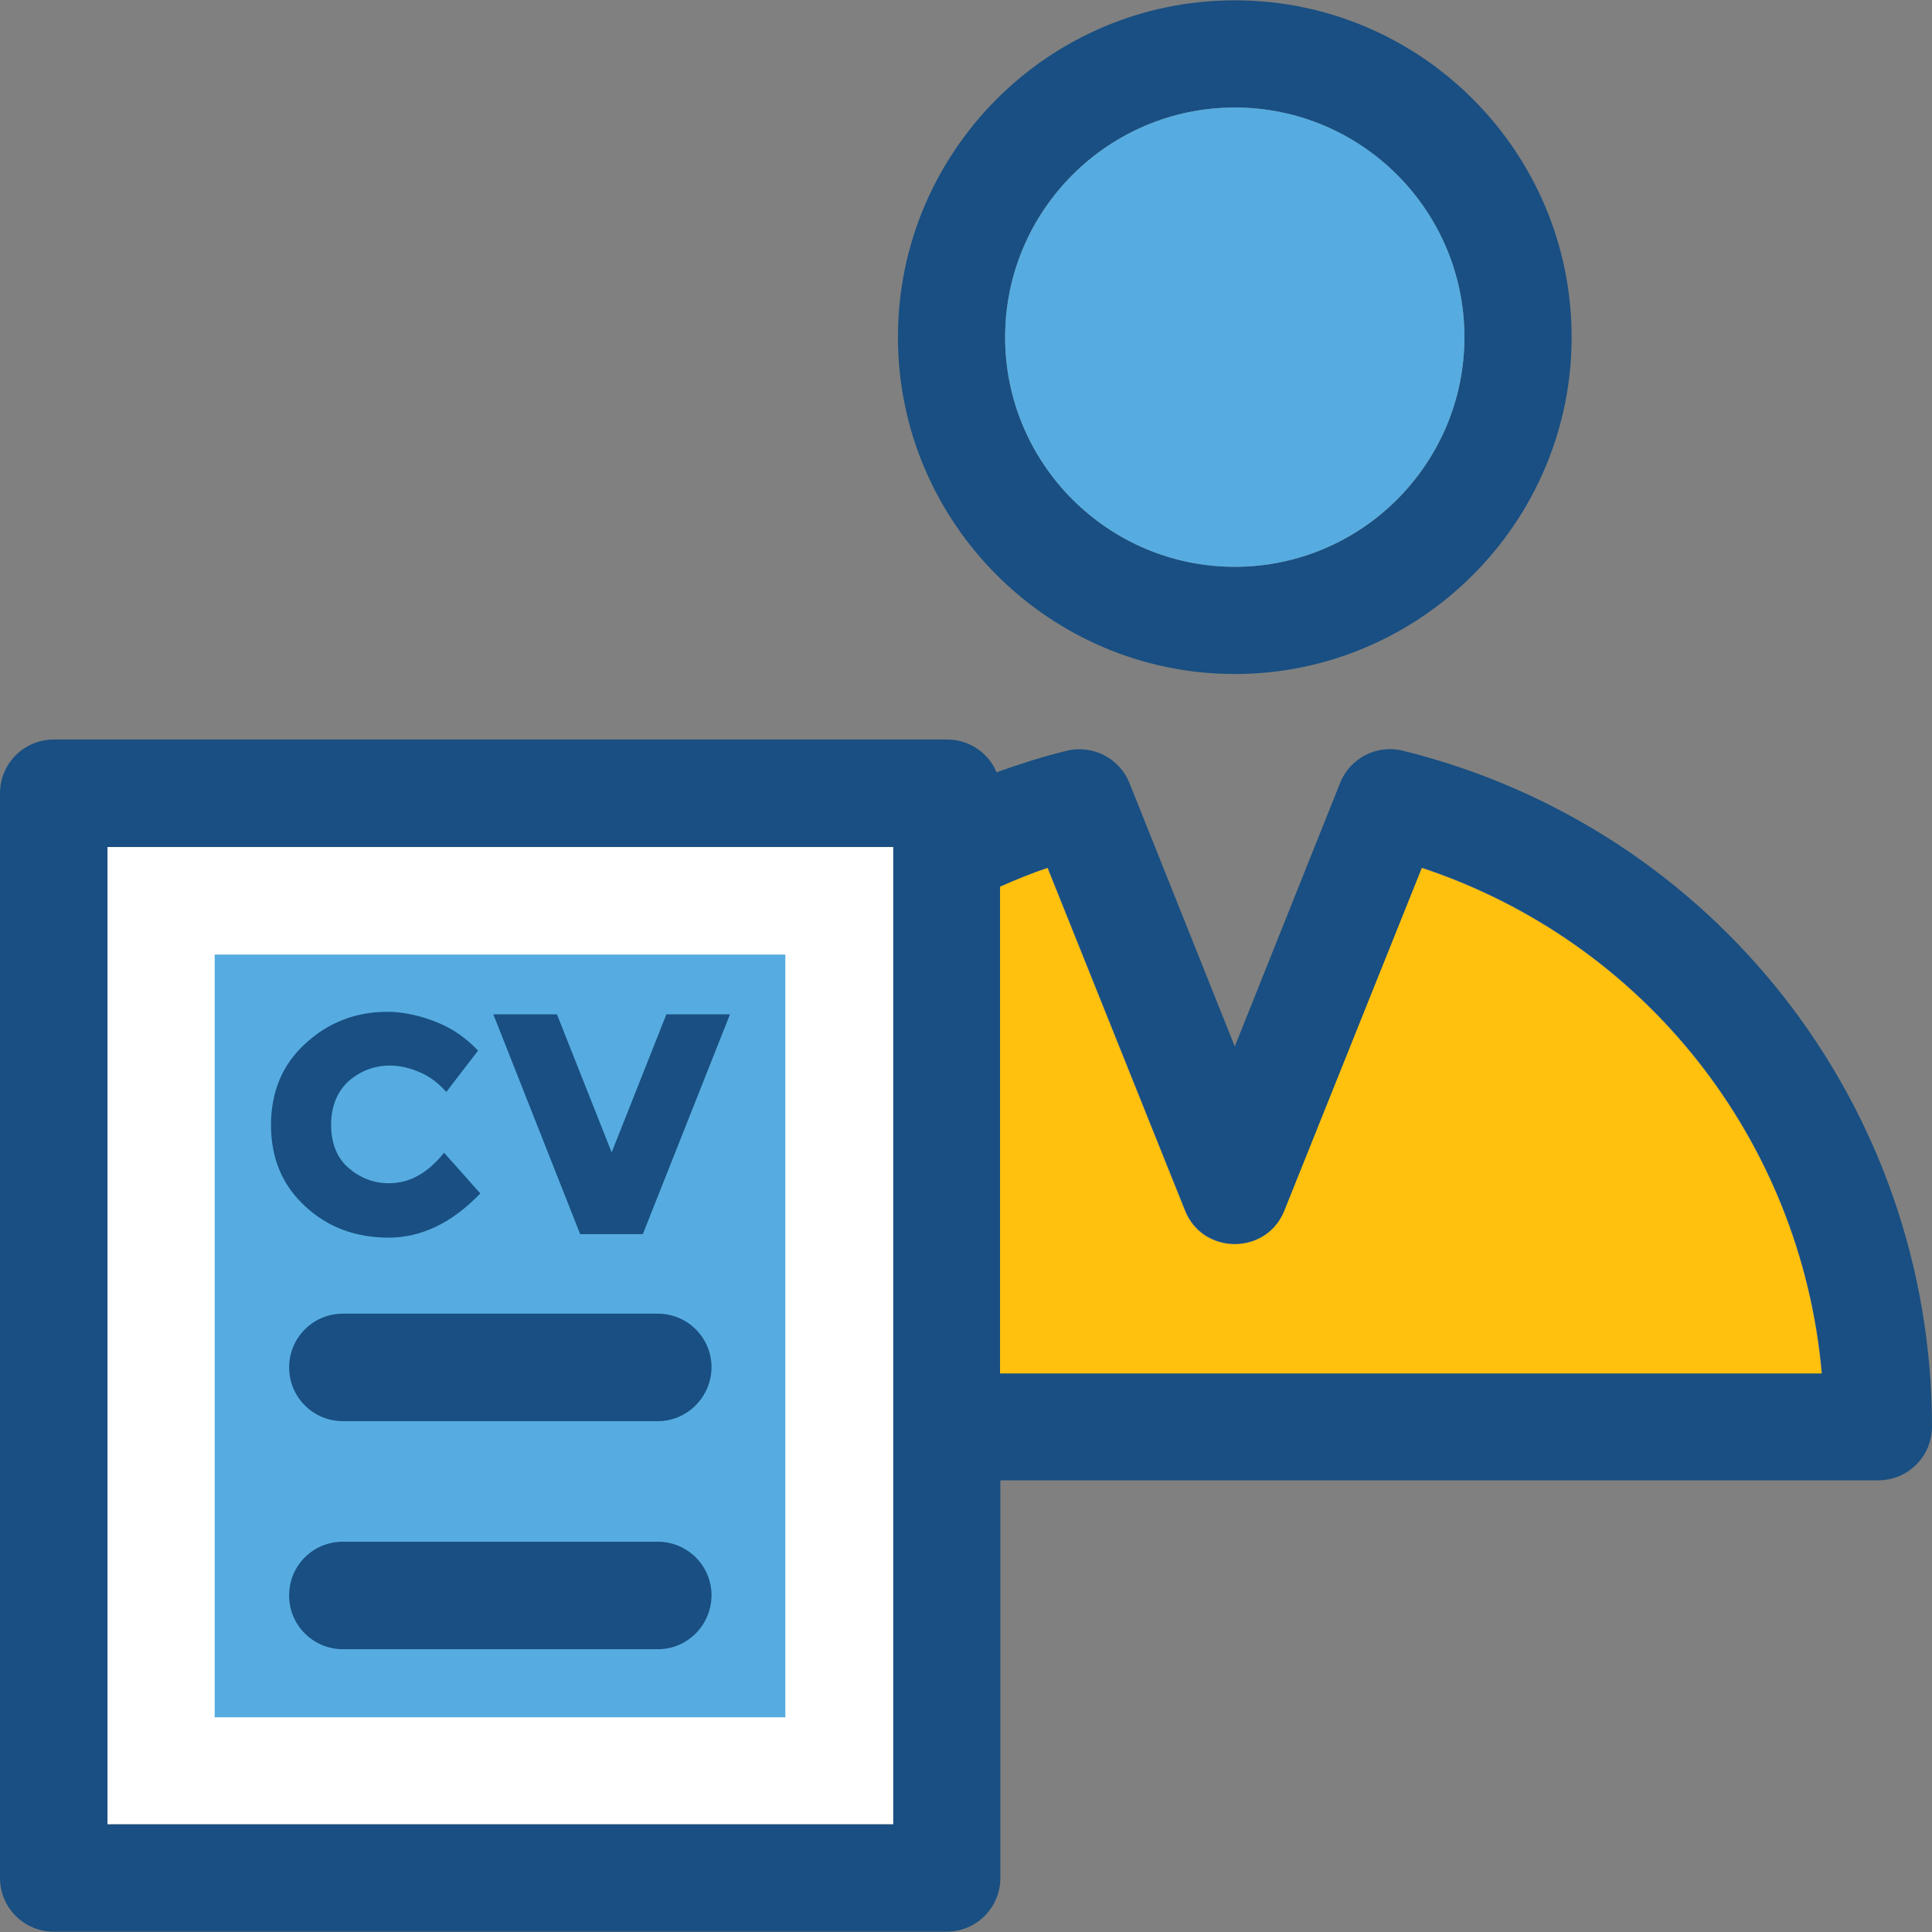 <?xml version="1.0" encoding="iso-8859-1"?>
<!-- Uploaded to: SVG Repo, www.svgrepo.com, Generator: SVG Repo Mixer Tools -->
<svg version="1.1" id="Layer_1" xmlns="http://www.w3.org/2000/svg" xmlns:xlink="http://www.w3.org/1999/xlink" 
	 viewBox="0 0 392.663 392.663" xml:space="preserve">
<rect x="0" y="0" width="392.663" height="392.663" fill="#808080" stroke="none"/>
<path style="fill:#194F82;" d="M285.091,152.566L285.091,152.566c-5.236-1.293-10.731,1.487-12.735,6.594l-21.398,53.527
	L229.56,159.16c-2.004-5.042-7.434-7.822-12.671-6.594l0,0c-4.848,1.164-9.632,2.715-14.352,4.396
	c-1.616-3.943-5.56-6.659-10.02-6.659H10.925C4.913,150.303,0,155.152,0,161.228v220.444c0,6.012,4.848,10.925,10.925,10.925
	h181.463c6.012,0,10.925-4.848,10.925-10.925v-80.808h178.424c6.012,0,10.925-4.848,10.925-10.925
	C392.598,224.711,348.38,168.21,285.091,152.566z M21.851,172.154h159.677v198.594H21.851
	C21.851,370.748,21.851,172.154,21.851,172.154z M203.313,279.079V180.17c3.168-1.422,6.4-2.715,9.632-3.814l27.927,69.624
	c3.62,9.115,16.614,9.115,20.234,0l27.927-69.624c45.188,14.998,77.059,55.273,81.261,102.723H203.313z"/>
<rect x="21.851" y="172.154" style="fill:#FFFFFF;" width="159.677" height="198.594"/>
<path style="fill:#FFC10D;" d="M288.97,176.42l-27.927,69.624c-3.62,9.115-16.614,9.115-20.234,0l-27.927-69.624
	c-3.232,1.099-6.465,2.392-9.632,3.814v98.909H370.23C366.028,231.628,334.158,191.418,288.97,176.42z"/>
<path style="fill:#194F82;" d="M250.958,0.065c-37.818,0-68.461,30.772-68.461,68.461s30.772,68.461,68.461,68.461
	s68.461-30.772,68.461-68.461S288.776,0.065,250.958,0.065z M250.958,115.2c-25.729,0-46.675-20.945-46.675-46.675
	s20.945-46.675,46.675-46.675s46.675,20.945,46.675,46.675S276.751,115.2,250.958,115.2z"/>
<g>
	<rect x="43.636" y="194.004" style="fill:#56ACE0;" width="115.976" height="155.022"/>
	<path style="fill:#56ACE0;" d="M250.958,21.851c-25.729,0-46.675,20.945-46.675,46.675s20.945,46.675,46.675,46.675
		s46.675-20.945,46.675-46.675S276.751,21.851,250.958,21.851z"/>
</g>
<g>
	<path style="fill:#194F82;" d="M79.063,240.485c4.202,0,7.887-2.069,11.184-6.206l7.37,8.275
		c-5.689,5.947-11.96,8.986-18.618,8.986c-6.659,0-12.347-2.069-16.937-6.335c-4.655-4.267-6.982-9.762-6.982-16.549
		s2.327-12.347,7.046-16.614c4.655-4.267,10.214-6.4,16.614-6.4c3.168,0,6.4,0.711,9.762,2.004s6.206,3.297,8.663,5.883
		l-6.465,8.404c-1.487-1.681-3.168-3.038-5.236-3.943c-2.069-0.905-4.073-1.422-6.206-1.422c-3.232,0-6.012,1.099-8.404,3.168
		c-2.327,2.133-3.556,5.107-3.556,8.857s1.164,6.723,3.556,8.792C73.18,239.386,75.895,240.485,79.063,240.485z"/>
	<path style="fill:#194F82;" d="M117.915,250.828l-17.648-44.671h12.929l11.119,28.057l11.119-28.057h12.929l-17.713,44.671H117.915
		z"/>
	<path style="fill:#194F82;" d="M133.689,288.84h-64c-6.012,0-10.925-4.848-10.925-10.925c0-6.012,4.848-10.925,10.925-10.925h64
		c6.012,0,10.925,4.848,10.925,10.925C144.549,283.927,139.701,288.84,133.689,288.84z"/>
	<path style="fill:#194F82;" d="M133.689,335.192h-64c-6.012,0-10.925-4.849-10.925-10.925s4.848-10.925,10.925-10.925h64
		c6.012,0,10.925,4.848,10.925,10.925C144.549,330.343,139.701,335.192,133.689,335.192z"/>
</g>
</svg>